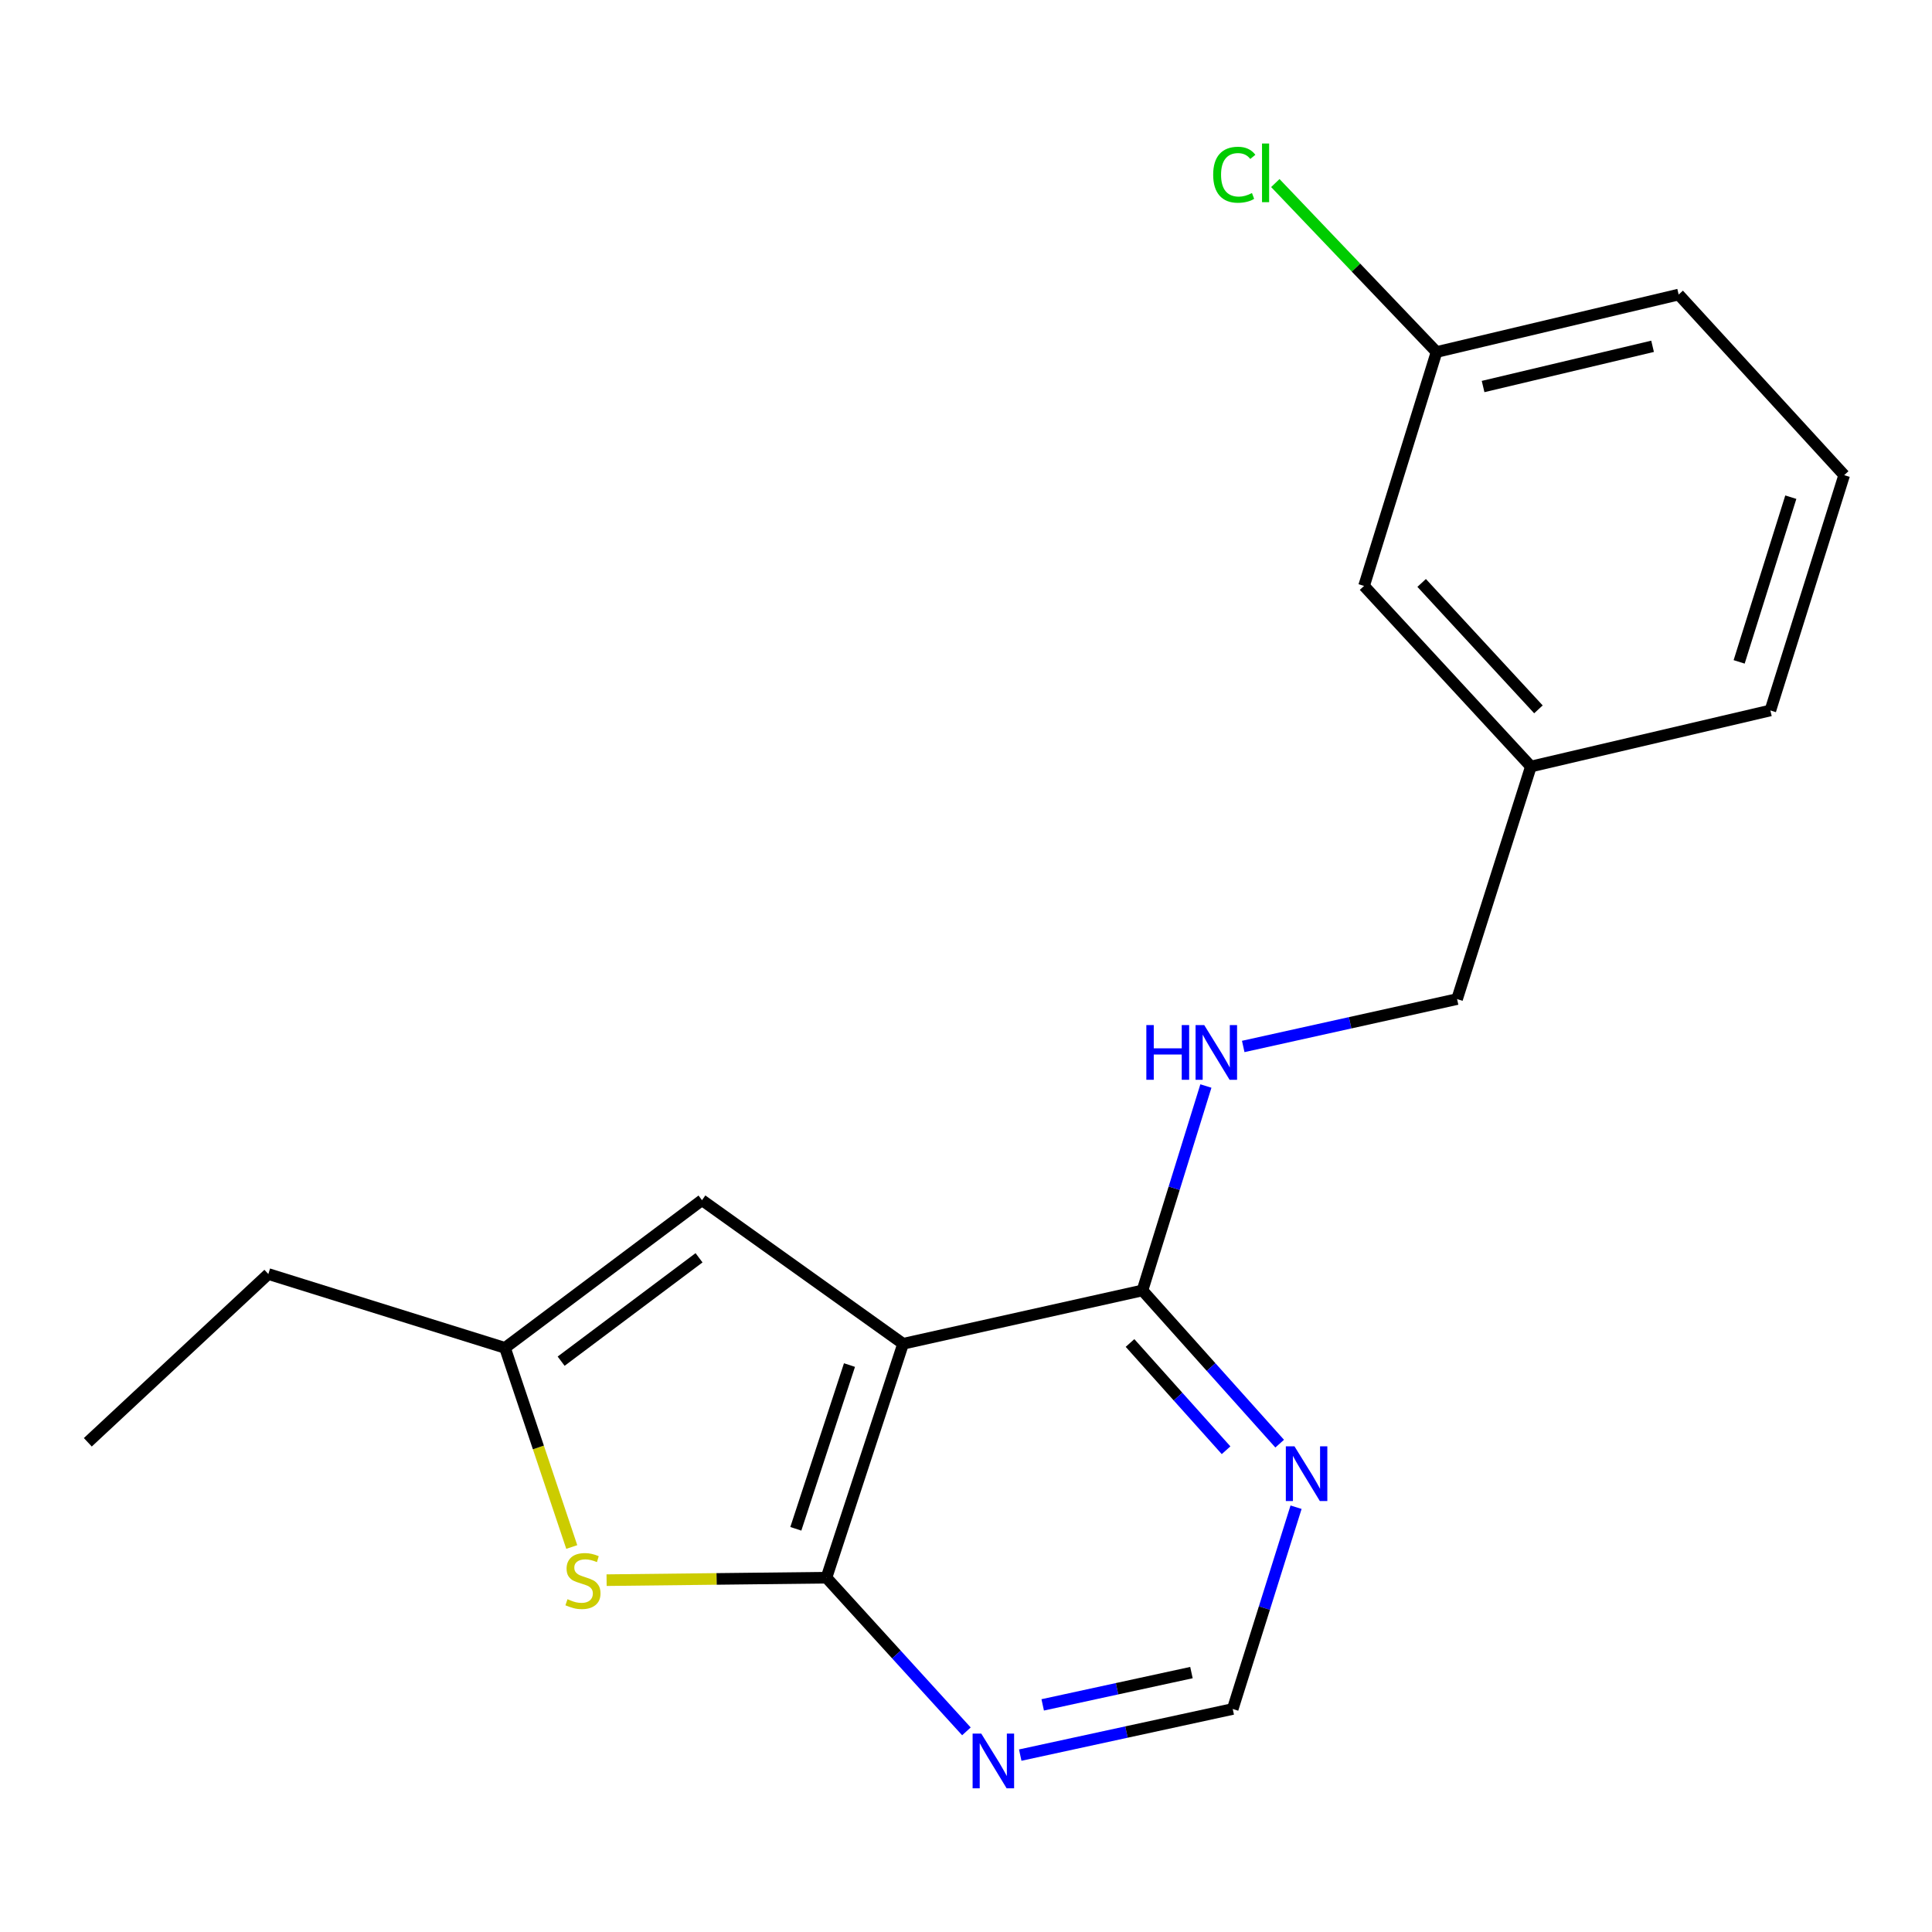 <?xml version='1.0' encoding='iso-8859-1'?>
<svg version='1.1' baseProfile='full'
              xmlns='http://www.w3.org/2000/svg'
                      xmlns:rdkit='http://www.rdkit.org/xml'
                      xmlns:xlink='http://www.w3.org/1999/xlink'
                  xml:space='preserve'
width='1000px' height='1000px' viewBox='0 0 1000 1000'>
<!-- END OF HEADER -->
<rect style='opacity:1.0;fill:#FFFFFF;stroke:none' width='1000' height='1000' x='0' y='0'> </rect>
<path class='bond-0' d='M 467.443,695.537 L 427.773,816.611' style='fill:none;fill-rule:evenodd;stroke:#000000;stroke-width:6px;stroke-linecap:butt;stroke-linejoin:miter;stroke-opacity:1' />
<path class='bond-0' d='M 439.688,706.553 L 411.919,791.306' style='fill:none;fill-rule:evenodd;stroke:#000000;stroke-width:6px;stroke-linecap:butt;stroke-linejoin:miter;stroke-opacity:1' />
<path class='bond-2' d='M 467.443,695.537 L 591.335,667.926' style='fill:none;fill-rule:evenodd;stroke:#000000;stroke-width:6px;stroke-linecap:butt;stroke-linejoin:miter;stroke-opacity:1' />
<path class='bond-3' d='M 467.443,695.537 L 363.348,621.207' style='fill:none;fill-rule:evenodd;stroke:#000000;stroke-width:6px;stroke-linecap:butt;stroke-linejoin:miter;stroke-opacity:1' />
<path class='bond-1' d='M 427.773,816.611 L 370.872,817.25' style='fill:none;fill-rule:evenodd;stroke:#000000;stroke-width:6px;stroke-linecap:butt;stroke-linejoin:miter;stroke-opacity:1' />
<path class='bond-1' d='M 370.872,817.25 L 313.971,817.889' style='fill:none;fill-rule:evenodd;stroke:#CCCC00;stroke-width:6px;stroke-linecap:butt;stroke-linejoin:miter;stroke-opacity:1' />
<path class='bond-4' d='M 427.773,816.611 L 463.994,856.381' style='fill:none;fill-rule:evenodd;stroke:#000000;stroke-width:6px;stroke-linecap:butt;stroke-linejoin:miter;stroke-opacity:1' />
<path class='bond-4' d='M 463.994,856.381 L 500.215,896.15' style='fill:none;fill-rule:evenodd;stroke:#0000FF;stroke-width:6px;stroke-linecap:butt;stroke-linejoin:miter;stroke-opacity:1' />
<path class='bond-19' d='M 295.942,800.732 L 278.662,749.192' style='fill:none;fill-rule:evenodd;stroke:#CCCC00;stroke-width:6px;stroke-linecap:butt;stroke-linejoin:miter;stroke-opacity:1' />
<path class='bond-19' d='M 278.662,749.192 L 261.382,697.653' style='fill:none;fill-rule:evenodd;stroke:#000000;stroke-width:6px;stroke-linecap:butt;stroke-linejoin:miter;stroke-opacity:1' />
<path class='bond-6' d='M 591.335,667.926 L 626.847,707.579' style='fill:none;fill-rule:evenodd;stroke:#000000;stroke-width:6px;stroke-linecap:butt;stroke-linejoin:miter;stroke-opacity:1' />
<path class='bond-6' d='M 626.847,707.579 L 662.36,747.232' style='fill:none;fill-rule:evenodd;stroke:#0000FF;stroke-width:6px;stroke-linecap:butt;stroke-linejoin:miter;stroke-opacity:1' />
<path class='bond-6' d='M 584.896,695.129 L 609.755,722.887' style='fill:none;fill-rule:evenodd;stroke:#000000;stroke-width:6px;stroke-linecap:butt;stroke-linejoin:miter;stroke-opacity:1' />
<path class='bond-6' d='M 609.755,722.887 L 634.614,750.644' style='fill:none;fill-rule:evenodd;stroke:#0000FF;stroke-width:6px;stroke-linecap:butt;stroke-linejoin:miter;stroke-opacity:1' />
<path class='bond-7' d='M 591.335,667.926 L 607.752,615.023' style='fill:none;fill-rule:evenodd;stroke:#000000;stroke-width:6px;stroke-linecap:butt;stroke-linejoin:miter;stroke-opacity:1' />
<path class='bond-7' d='M 607.752,615.023 L 624.169,562.12' style='fill:none;fill-rule:evenodd;stroke:#0000FF;stroke-width:6px;stroke-linecap:butt;stroke-linejoin:miter;stroke-opacity:1' />
<path class='bond-5' d='M 363.348,621.207 L 261.382,697.653' style='fill:none;fill-rule:evenodd;stroke:#000000;stroke-width:6px;stroke-linecap:butt;stroke-linejoin:miter;stroke-opacity:1' />
<path class='bond-5' d='M 361.817,651.032 L 290.441,704.544' style='fill:none;fill-rule:evenodd;stroke:#000000;stroke-width:6px;stroke-linecap:butt;stroke-linejoin:miter;stroke-opacity:1' />
<path class='bond-20' d='M 528.072,908.444 L 583.063,896.506' style='fill:none;fill-rule:evenodd;stroke:#0000FF;stroke-width:6px;stroke-linecap:butt;stroke-linejoin:miter;stroke-opacity:1' />
<path class='bond-20' d='M 583.063,896.506 L 638.054,884.567' style='fill:none;fill-rule:evenodd;stroke:#000000;stroke-width:6px;stroke-linecap:butt;stroke-linejoin:miter;stroke-opacity:1' />
<path class='bond-20' d='M 539.701,882.44 L 578.195,874.083' style='fill:none;fill-rule:evenodd;stroke:#0000FF;stroke-width:6px;stroke-linecap:butt;stroke-linejoin:miter;stroke-opacity:1' />
<path class='bond-20' d='M 578.195,874.083 L 616.689,865.726' style='fill:none;fill-rule:evenodd;stroke:#000000;stroke-width:6px;stroke-linecap:butt;stroke-linejoin:miter;stroke-opacity:1' />
<path class='bond-14' d='M 261.382,697.653 L 138.893,659.436' style='fill:none;fill-rule:evenodd;stroke:#000000;stroke-width:6px;stroke-linecap:butt;stroke-linejoin:miter;stroke-opacity:1' />
<path class='bond-8' d='M 670.837,780.13 L 654.445,832.349' style='fill:none;fill-rule:evenodd;stroke:#0000FF;stroke-width:6px;stroke-linecap:butt;stroke-linejoin:miter;stroke-opacity:1' />
<path class='bond-8' d='M 654.445,832.349 L 638.054,884.567' style='fill:none;fill-rule:evenodd;stroke:#000000;stroke-width:6px;stroke-linecap:butt;stroke-linejoin:miter;stroke-opacity:1' />
<path class='bond-9' d='M 643.495,541.649 L 698.839,529.387' style='fill:none;fill-rule:evenodd;stroke:#0000FF;stroke-width:6px;stroke-linecap:butt;stroke-linejoin:miter;stroke-opacity:1' />
<path class='bond-9' d='M 698.839,529.387 L 754.182,517.124' style='fill:none;fill-rule:evenodd;stroke:#000000;stroke-width:6px;stroke-linecap:butt;stroke-linejoin:miter;stroke-opacity:1' />
<path class='bond-12' d='M 754.182,517.124 L 792.386,396.751' style='fill:none;fill-rule:evenodd;stroke:#000000;stroke-width:6px;stroke-linecap:butt;stroke-linejoin:miter;stroke-opacity:1' />
<path class='bond-10' d='M 706.036,303.275 L 792.386,396.751' style='fill:none;fill-rule:evenodd;stroke:#000000;stroke-width:6px;stroke-linecap:butt;stroke-linejoin:miter;stroke-opacity:1' />
<path class='bond-10' d='M 735.843,301.727 L 796.288,367.16' style='fill:none;fill-rule:evenodd;stroke:#000000;stroke-width:6px;stroke-linecap:butt;stroke-linejoin:miter;stroke-opacity:1' />
<path class='bond-11' d='M 706.036,303.275 L 743.551,182.2' style='fill:none;fill-rule:evenodd;stroke:#000000;stroke-width:6px;stroke-linecap:butt;stroke-linejoin:miter;stroke-opacity:1' />
<path class='bond-13' d='M 743.551,182.2 L 701.827,138.475' style='fill:none;fill-rule:evenodd;stroke:#000000;stroke-width:6px;stroke-linecap:butt;stroke-linejoin:miter;stroke-opacity:1' />
<path class='bond-13' d='M 701.827,138.475 L 660.104,94.75' style='fill:none;fill-rule:evenodd;stroke:#00CC00;stroke-width:6px;stroke-linecap:butt;stroke-linejoin:miter;stroke-opacity:1' />
<path class='bond-21' d='M 743.551,182.2 L 868.87,152.461' style='fill:none;fill-rule:evenodd;stroke:#000000;stroke-width:6px;stroke-linecap:butt;stroke-linejoin:miter;stroke-opacity:1' />
<path class='bond-21' d='M 767.647,200.065 L 855.371,179.247' style='fill:none;fill-rule:evenodd;stroke:#000000;stroke-width:6px;stroke-linecap:butt;stroke-linejoin:miter;stroke-opacity:1' />
<path class='bond-17' d='M 792.386,396.751 L 916.342,367.725' style='fill:none;fill-rule:evenodd;stroke:#000000;stroke-width:6px;stroke-linecap:butt;stroke-linejoin:miter;stroke-opacity:1' />
<path class='bond-18' d='M 138.893,659.436 L 45.455,746.526' style='fill:none;fill-rule:evenodd;stroke:#000000;stroke-width:6px;stroke-linecap:butt;stroke-linejoin:miter;stroke-opacity:1' />
<path class='bond-15' d='M 954.545,245.937 L 916.342,367.725' style='fill:none;fill-rule:evenodd;stroke:#000000;stroke-width:6px;stroke-linecap:butt;stroke-linejoin:miter;stroke-opacity:1' />
<path class='bond-15' d='M 926.922,257.338 L 900.179,342.589' style='fill:none;fill-rule:evenodd;stroke:#000000;stroke-width:6px;stroke-linecap:butt;stroke-linejoin:miter;stroke-opacity:1' />
<path class='bond-16' d='M 954.545,245.937 L 868.87,152.461' style='fill:none;fill-rule:evenodd;stroke:#000000;stroke-width:6px;stroke-linecap:butt;stroke-linejoin:miter;stroke-opacity:1' />
<path  class='atom-2' d='M 293.74 827.746
Q 294.06 827.866, 295.38 828.426
Q 296.7 828.986, 298.14 829.346
Q 299.62 829.666, 301.06 829.666
Q 303.74 829.666, 305.3 828.386
Q 306.86 827.066, 306.86 824.786
Q 306.86 823.226, 306.06 822.266
Q 305.3 821.306, 304.1 820.786
Q 302.9 820.266, 300.9 819.666
Q 298.38 818.906, 296.86 818.186
Q 295.38 817.466, 294.3 815.946
Q 293.26 814.426, 293.26 811.866
Q 293.26 808.306, 295.66 806.106
Q 298.1 803.906, 302.9 803.906
Q 306.18 803.906, 309.9 805.466
L 308.98 808.546
Q 305.58 807.146, 303.02 807.146
Q 300.26 807.146, 298.74 808.306
Q 297.22 809.426, 297.26 811.386
Q 297.26 812.906, 298.02 813.826
Q 298.82 814.746, 299.94 815.266
Q 301.1 815.786, 303.02 816.386
Q 305.58 817.186, 307.1 817.986
Q 308.62 818.786, 309.7 820.426
Q 310.82 822.026, 310.82 824.786
Q 310.82 828.706, 308.18 830.826
Q 305.58 832.906, 301.22 832.906
Q 298.7 832.906, 296.78 832.346
Q 294.9 831.826, 292.66 830.906
L 293.74 827.746
' fill='#CCCC00'/>
<path  class='atom-5' d='M 507.902 897.304
L 517.182 912.304
Q 518.102 913.784, 519.582 916.464
Q 521.062 919.144, 521.142 919.304
L 521.142 897.304
L 524.902 897.304
L 524.902 925.624
L 521.022 925.624
L 511.062 909.224
Q 509.902 907.304, 508.662 905.104
Q 507.462 902.904, 507.102 902.224
L 507.102 925.624
L 503.422 925.624
L 503.422 897.304
L 507.902 897.304
' fill='#0000FF'/>
<path  class='atom-7' d='M 670.023 748.619
L 679.303 763.619
Q 680.223 765.099, 681.703 767.779
Q 683.183 770.459, 683.263 770.619
L 683.263 748.619
L 687.023 748.619
L 687.023 776.939
L 683.143 776.939
L 673.183 760.539
Q 672.023 758.619, 670.783 756.419
Q 669.583 754.219, 669.223 753.539
L 669.223 776.939
L 665.543 776.939
L 665.543 748.619
L 670.023 748.619
' fill='#0000FF'/>
<path  class='atom-8' d='M 593.344 530.575
L 597.184 530.575
L 597.184 542.615
L 611.664 542.615
L 611.664 530.575
L 615.504 530.575
L 615.504 558.895
L 611.664 558.895
L 611.664 545.815
L 597.184 545.815
L 597.184 558.895
L 593.344 558.895
L 593.344 530.575
' fill='#0000FF'/>
<path  class='atom-8' d='M 623.304 530.575
L 632.584 545.575
Q 633.504 547.055, 634.984 549.735
Q 636.464 552.415, 636.544 552.575
L 636.544 530.575
L 640.304 530.575
L 640.304 558.895
L 636.424 558.895
L 626.464 542.495
Q 625.304 540.575, 624.064 538.375
Q 622.864 536.175, 622.504 535.495
L 622.504 558.895
L 618.824 558.895
L 618.824 530.575
L 623.304 530.575
' fill='#0000FF'/>
<path  class='atom-14' d='M 627.939 90.443
Q 627.939 83.403, 631.219 79.723
Q 634.539 76.003, 640.819 76.003
Q 646.659 76.003, 649.779 80.123
L 647.139 82.283
Q 644.859 79.283, 640.819 79.283
Q 636.539 79.283, 634.259 82.163
Q 632.019 85.003, 632.019 90.443
Q 632.019 96.043, 634.339 98.923
Q 636.699 101.803, 641.259 101.803
Q 644.379 101.803, 648.019 99.923
L 649.139 102.923
Q 647.659 103.883, 645.419 104.443
Q 643.179 105.003, 640.699 105.003
Q 634.539 105.003, 631.219 101.243
Q 627.939 97.483, 627.939 90.443
' fill='#00CC00'/>
<path  class='atom-14' d='M 653.219 74.283
L 656.899 74.283
L 656.899 104.643
L 653.219 104.643
L 653.219 74.283
' fill='#00CC00'/>
</svg>
